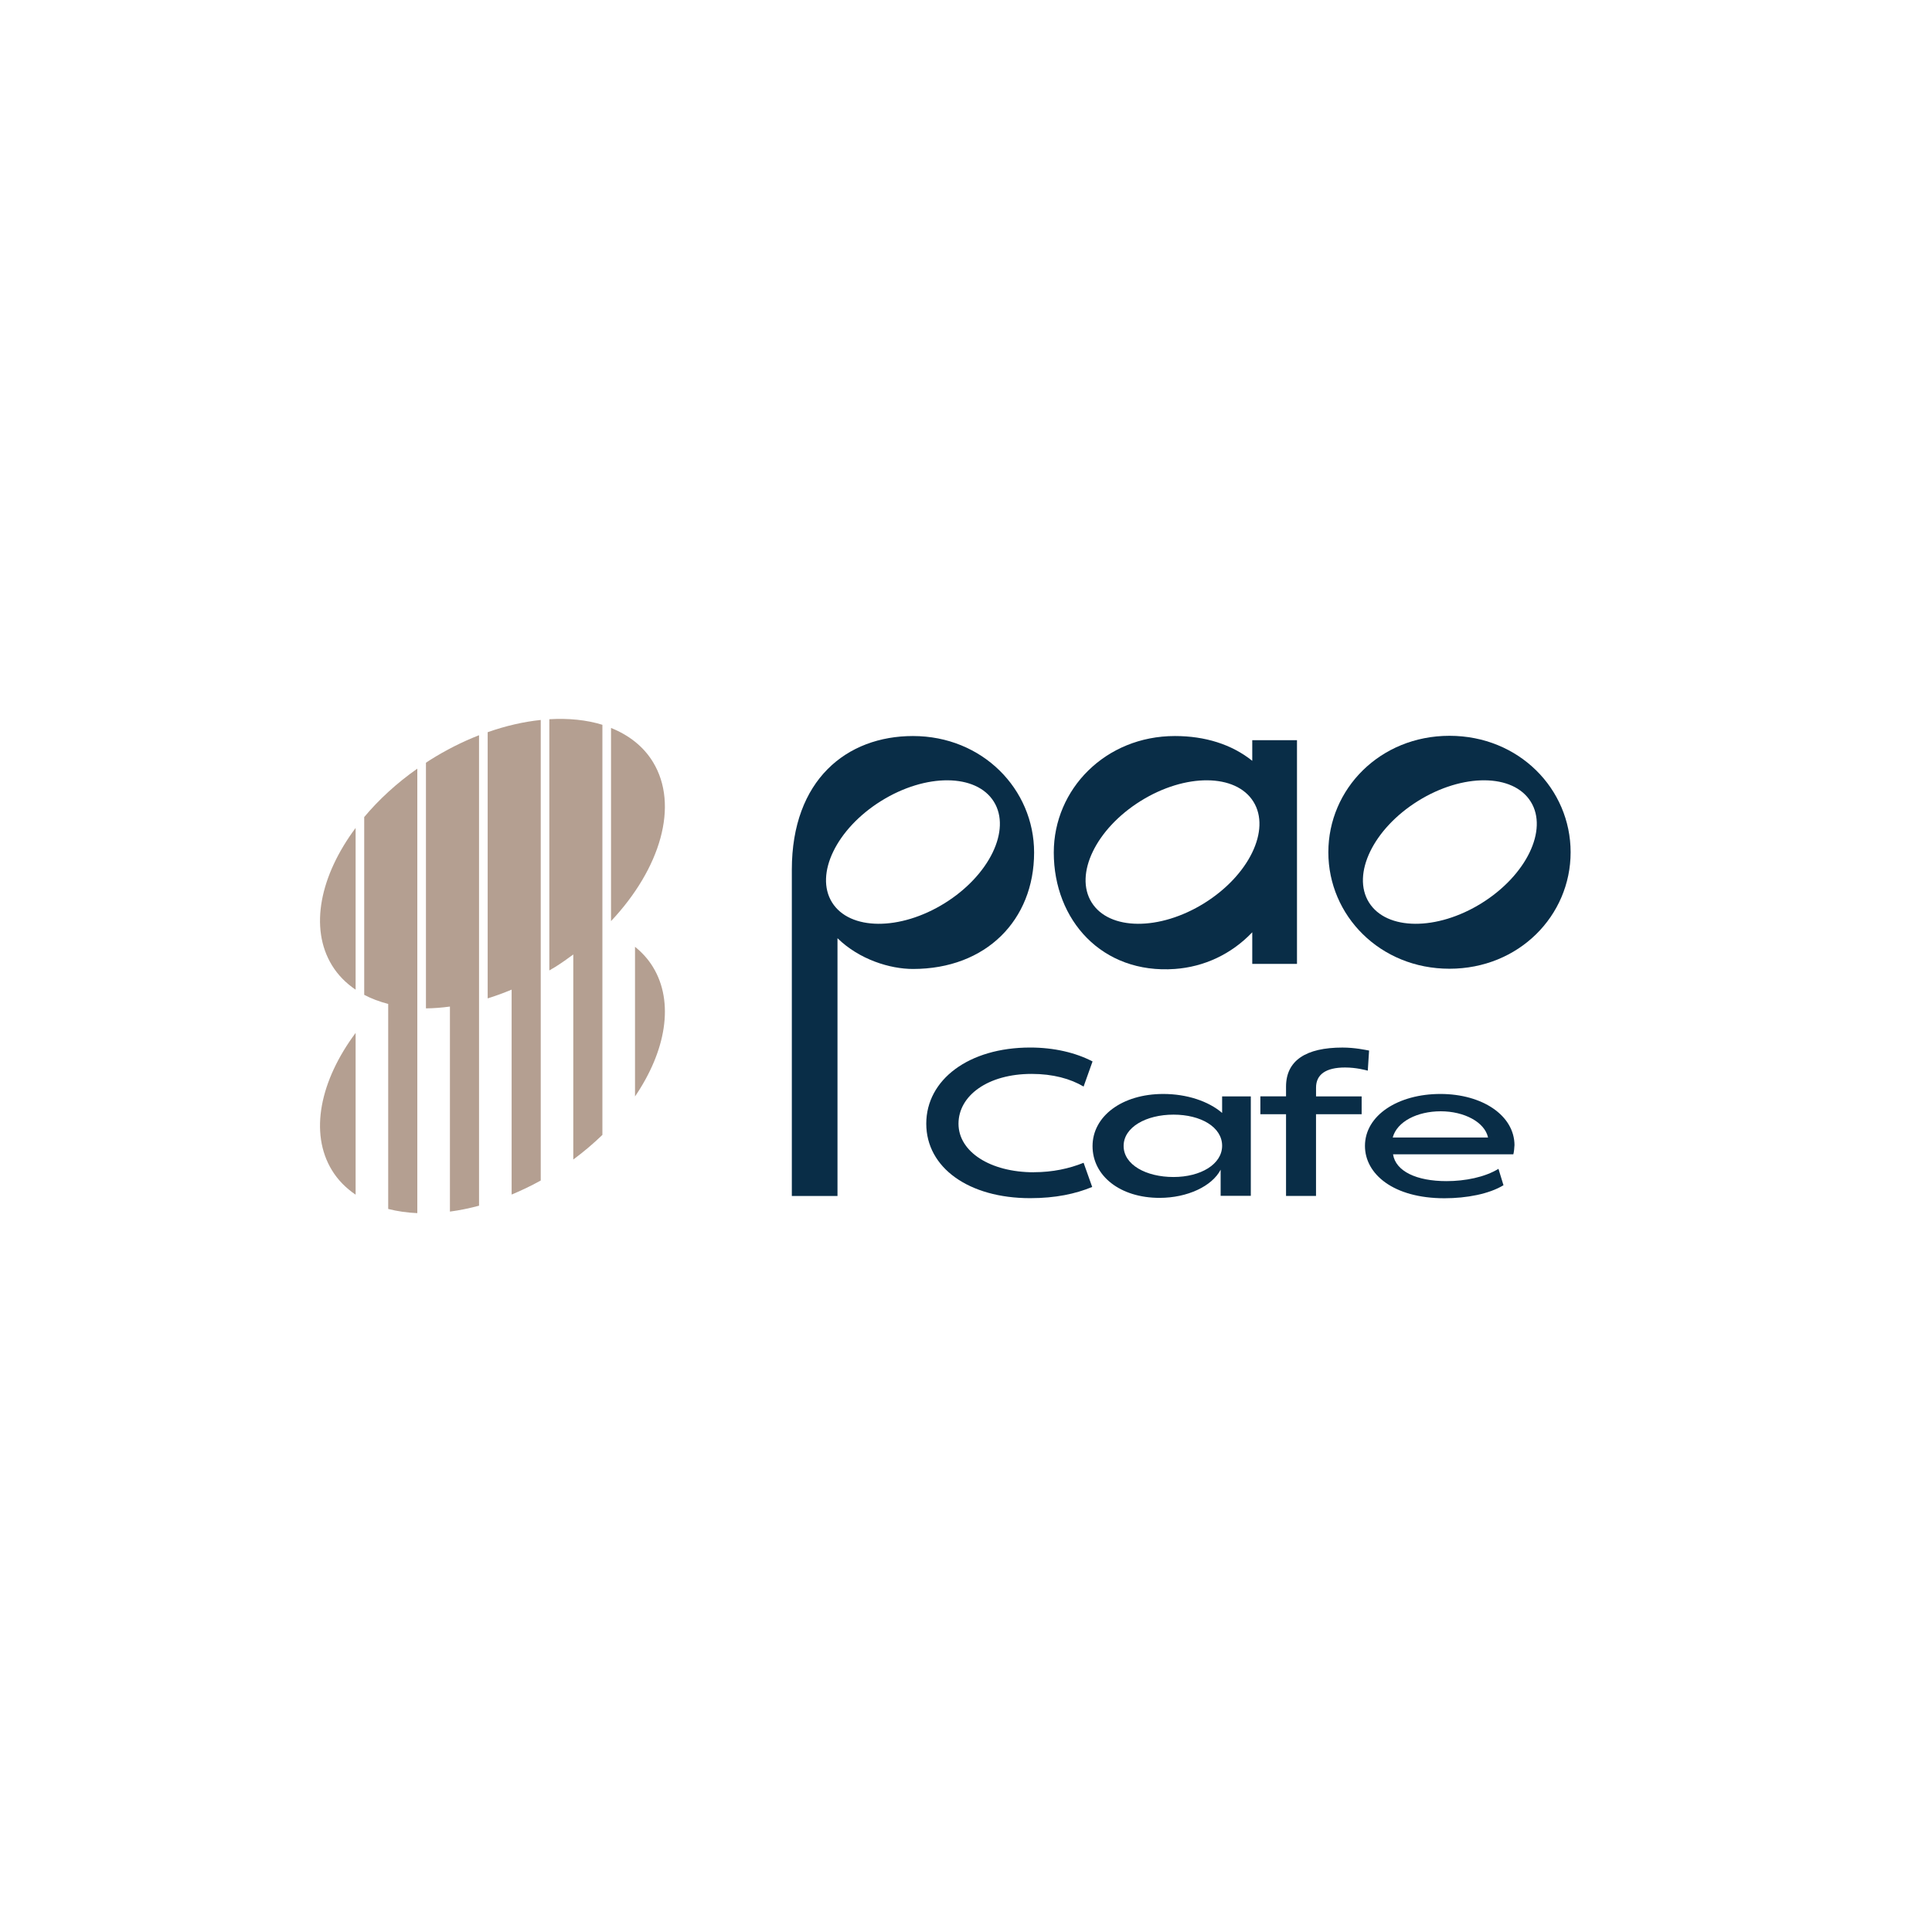<?xml version="1.0" encoding="UTF-8"?>
<svg id="Layer_1" data-name="Layer 1" xmlns="http://www.w3.org/2000/svg" viewBox="0 0 600 600">
  <defs>
    <style>
      .cls-1 {
        fill: #092d47;
      }

      .cls-2 {
        fill: #b49f91;
      }
    </style>
  </defs>
  <path class="cls-2" d="M202.77,300.29c-1.48-2.43-3.38-4.49-5.56-6.26v46.48c9.59-14.08,12.28-29.23,5.56-40.22ZM103.09,363.44c1.87,3.06,4.38,5.56,7.35,7.58v-50.24c-10.99,14.75-14.46,31.03-7.35,42.66ZM170.6,223.36v78.02c.64-.38,1.28-.73,1.91-1.13,1.93-1.22,3.75-2.51,5.53-3.83v63.68c3.26-2.41,6.28-4.98,9.04-7.65v-127.36c-4.91-1.52-10.51-2.08-16.48-1.73ZM132.28,236.88v76.28c2.41-.02,4.91-.22,7.45-.56v63.67c2.95-.39,5.97-1,9.04-1.83v-146.11c-5.16,2.01-10.35,4.62-15.42,7.83-.37.23-.7.49-1.07.72ZM113.11,253.72v55.23c2.27,1.21,4.78,2.14,7.45,2.83v63.67c2.83.72,5.85,1.16,9.04,1.3v-138.04c-6.42,4.51-11.96,9.62-16.48,15.02ZM151.44,310.06c2.47-.76,4.96-1.68,7.45-2.72v63.64c3.02-1.26,6.04-2.69,9.04-4.36v-143.03c-5.3.55-10.86,1.82-16.48,3.8v82.68ZM202.77,236.63c-2.96-4.85-7.49-8.34-13.01-10.56v59.99c15.36-16.32,21.23-35.98,13.01-49.43ZM103.09,299.78c1.87,3.06,4.38,5.56,7.35,7.58v-50.24c-10.99,14.75-14.46,31.03-7.35,42.66Z"/>
  <g>
    <g>
      <path class="cls-1" d="M321.09,364.06c-13.59,0-23.42-6.38-23.42-15.08s9.08-15.47,22.72-15.47c6.59,0,12.03,1.49,16.13,3.93l2.78-7.8c-5.2-2.71-11.91-4.32-19.37-4.32-19.08,0-32.27,9.99-32.27,23.65s13.19,23.13,32.27,23.13c7.88,0,14.06-1.34,19.26-3.48l-2.67-7.51c-4.49,1.82-9.68,2.93-15.43,2.93Z"/>
      <path class="cls-1" d="M422.88,340.49h-14.17v-2.72c0-4.1,3.06-6.25,9.02-6.25,3.47,0,6.36.81,7.05.98l.4-6.24c-1.04-.18-4.34-.93-8.27-.93-11.39,0-17.52,4.05-17.52,12.14v3.01h-7.97v5.55h7.97v25.38h9.31v-25.38h14.17v-5.55Z"/>
      <path class="cls-1" d="M470.34,355.7c0-9.25-9.95-15.96-23.02-15.96s-23.42,6.59-23.42,16.14c0,8.67,8.73,16.25,24.69,16.25,6.88,0,13.88-1.33,18.33-4.05l-1.56-5.09c-4.22,2.6-10.35,3.82-16.14,3.82-9.31,0-15.78-3.06-16.6-8.33h37.36c.17-.52.35-2.2.35-2.78ZM432.52,353.27c1.33-4.97,7.63-8.15,14.92-8.15s13.65,3.36,14.69,8.15h-29.61Z"/>
      <path class="cls-1" d="M388.45,340.49h-8.91v5.14c-4.27-3.67-11-5.89-18.27-5.89-12.84,0-21.97,6.94-21.97,16.19s8.56,16.08,20.82,16.08c8.61,0,16.3-3.61,18.96-8.75v8.11h9.37v-30.88ZM364.45,365.53c-8.56,0-15.5-3.82-15.5-9.65s7-9.72,15.5-9.72,15.09,3.88,15.09,9.66-6.71,9.71-15.09,9.71Z"/>
    </g>
    <g>
      <path class="cls-1" d="M388.9,229.88v6.4c-6.41-5.14-14.7-7.7-24.02-7.7-21.56,0-37.62,16.5-37.62,36.17,0,20.98,14.96,37.8,37.62,36.17,9.03-.65,17.52-4.56,24.02-11.39v9.81s13.89,0,13.89,0v-69.46h-13.89ZM374.01,280.48c-13.88,8.64-29.55,8.53-35-.23-5.45-8.76,1.38-22.87,15.25-31.51,13.88-8.64,29.55-8.53,35,.23,5.45,8.76-1.38,22.87-15.25,31.51Z"/>
      <path class="cls-1" d="M450.15,228.51c-21.56,0-37.62,16.5-37.62,36.17s16.06,36.17,37.62,36.17,37.62-16.49,37.62-36.17-16.06-36.17-37.62-36.17ZM460.14,280.48c-13.88,8.64-29.55,8.53-35-.23-5.45-8.76,1.38-22.87,15.25-31.51,13.88-8.64,29.55-8.53,35,.23,5.45,8.76-1.38,22.87-15.25,31.51Z"/>
      <path class="cls-1" d="M283.53,228.58c-20.55,0-37.62,13.6-37.62,41.52v101.32h14.18v-80.05c6.8,6.65,16.35,9.55,23.44,9.55,22.71,0,37.62-15.19,37.62-36.17,0-19.68-16.06-36.17-37.62-36.17ZM293.4,280.48c-13.88,8.64-29.55,8.53-35-.23-5.45-8.76,1.38-22.87,15.25-31.51,13.88-8.64,29.55-8.53,35,.23,5.45,8.76-1.38,22.87-15.25,31.51Z"/>
    </g>
  </g>
</svg>